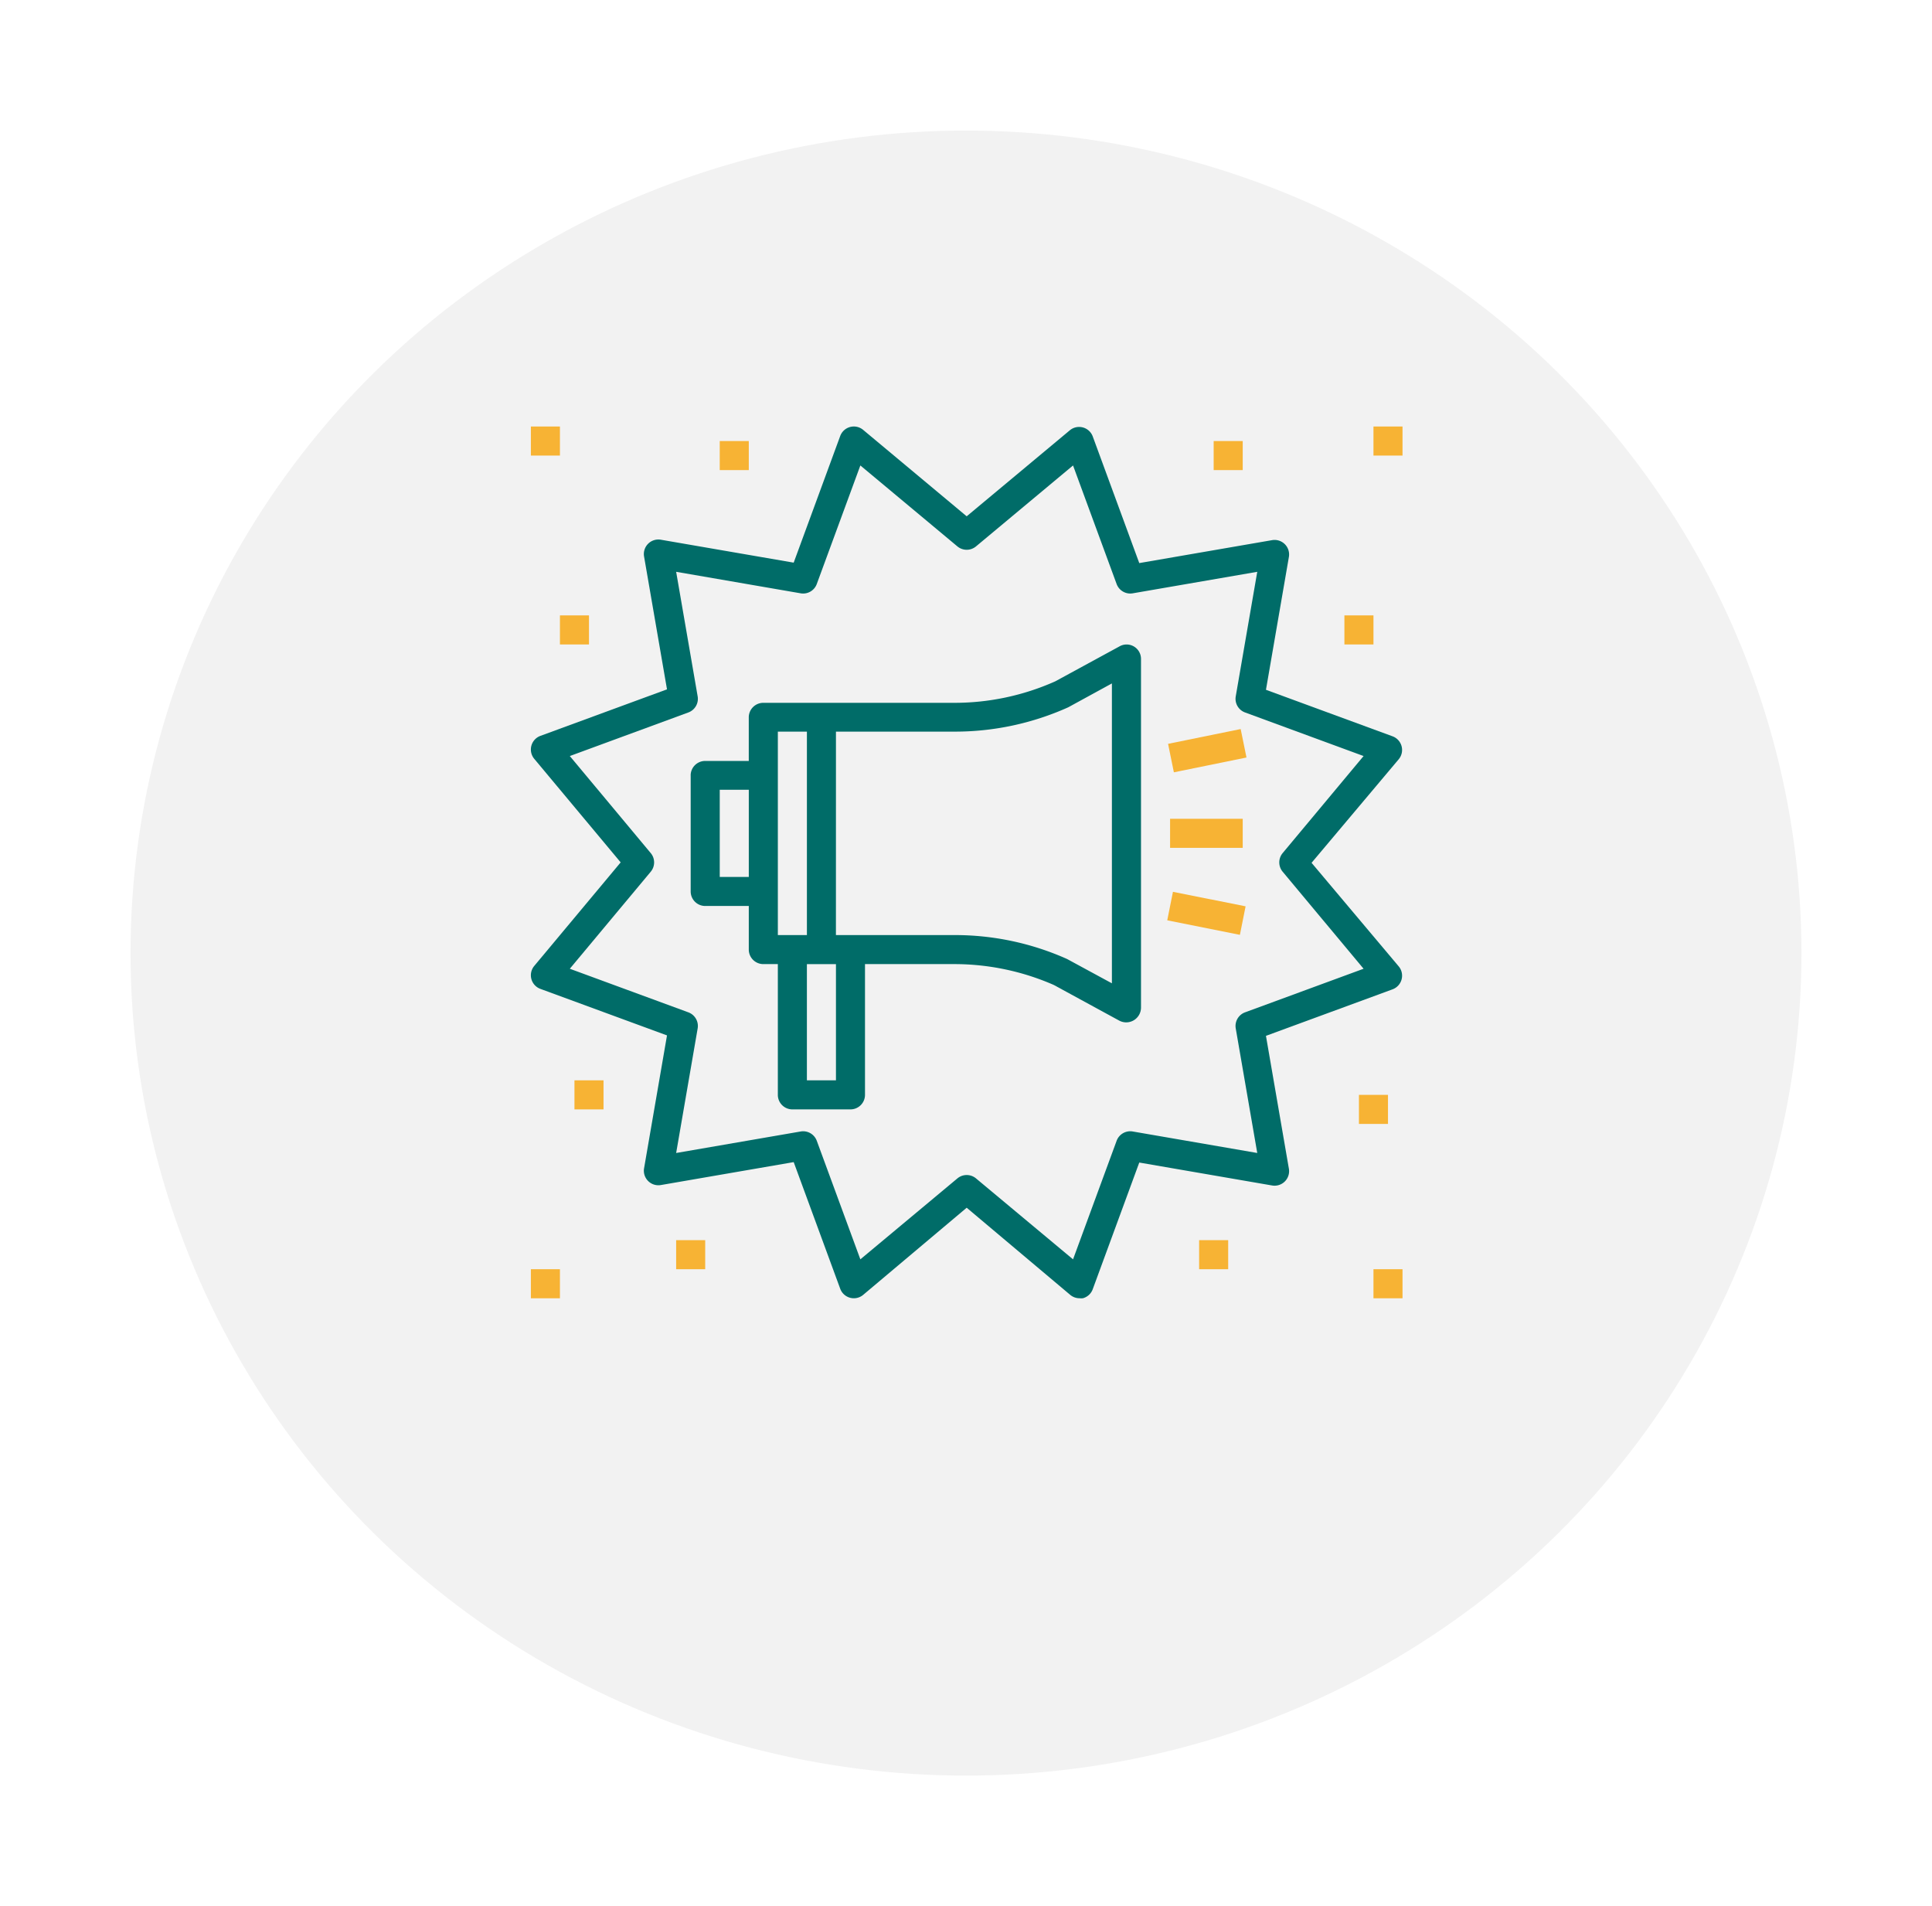 <svg xmlns="http://www.w3.org/2000/svg" xmlns:xlink="http://www.w3.org/1999/xlink" width="222" height="219" viewBox="0 0 222 219">
  <defs>
    <filter id="Ellipse_1" x="0" y="0" width="222" height="219" filterUnits="userSpaceOnUse">
      <feOffset dy="10" input="SourceAlpha"/>
      <feGaussianBlur stdDeviation="5" result="blur"/>
      <feFlood flood-opacity="0.161"/>
      <feComposite operator="in" in2="blur"/>
      <feComposite in="SourceGraphic"/>
    </filter>
  </defs>
  <g id="Group_361" data-name="Group 361" transform="translate(-1324 -4071)">
    <g id="Group_358" data-name="Group 358">
      <g transform="matrix(1, 0, 0, 1, 1324, 4071)" filter="url(#Ellipse_1)">
        <ellipse id="Ellipse_1-2" data-name="Ellipse 1" cx="96" cy="94.5" rx="96" ry="94.5" transform="translate(15 5)" fill="#f2f2f2"/>
      </g>
    </g>
    <g id="Group_345" data-name="Group 345" transform="translate(-101.327 1541.26)">
      <path id="Path_621" data-name="Path 621" d="M1501.97,2608.94l-14.539,5.342h0a1.669,1.669,0,0,0-.717,2.637l9.932,11.9-9.932,11.9a1.669,1.669,0,0,0,.717,2.637l14.539,5.342-2.636,15.274a1.669,1.669,0,0,0,1.92,1.92l15.274-2.637,5.342,14.539h0a1.669,1.669,0,0,0,2.637.718l11.9-10.016,11.9,10.016a1.668,1.668,0,0,0,1.069.384,1.976,1.976,0,0,0,.384,0,1.669,1.669,0,0,0,1.135-1.052l5.342-14.539,15.274,2.637a1.669,1.669,0,0,0,1.92-1.919l-2.637-15.274,14.539-5.342a1.671,1.671,0,0,0,.718-2.638l-10.016-11.9,10.016-11.9a1.67,1.67,0,0,0-.718-2.637l-14.539-5.342,2.637-15.274a1.67,1.67,0,0,0-1.92-1.92l-15.274,2.637-5.342-14.539a1.67,1.67,0,0,0-2.637-.718l-11.852,9.882-11.9-9.932a1.669,1.669,0,0,0-2.637.718l-5.342,14.539-15.274-2.636a1.669,1.669,0,0,0-1.92,1.919Zm15.358-11.034h0a1.669,1.669,0,0,0,1.852-1.068l5.008-13.621,11.151,9.3h0a1.669,1.669,0,0,0,2.137,0l11.151-9.3,5.008,13.621h0a1.669,1.669,0,0,0,1.853,1.068l14.306-2.471-2.471,14.306a1.669,1.669,0,0,0,1.068,1.853l13.621,5.008-9.3,11.151h0a1.67,1.67,0,0,0,0,2.137l9.3,11.15-13.621,5.008h0a1.669,1.669,0,0,0-1.068,1.853l2.471,14.306-14.306-2.47a1.669,1.669,0,0,0-1.853,1.068l-5.008,13.621-11.151-9.3h0a1.669,1.669,0,0,0-2.137,0l-11.151,9.3-5.008-13.621h0a1.669,1.669,0,0,0-1.852-1.068l-14.306,2.47,2.47-14.306a1.669,1.669,0,0,0-1.068-1.853l-13.621-5.008,9.3-11.15h0a1.67,1.67,0,0,0,0-2.137l-9.3-11.151,13.621-5.008h0a1.668,1.668,0,0,0,1.068-1.853l-2.47-14.306Z" fill="#006c68"/>
      <path id="Path_622" data-name="Path 622" d="M1566.534,2703.169v13.354a1.669,1.669,0,0,0,1.669,1.669h5.008v5.008a1.669,1.669,0,0,0,1.669,1.669h1.669v15.023a1.669,1.669,0,0,0,1.669,1.67h6.677a1.67,1.67,0,0,0,1.669-1.67v-15.023h10.266a28.508,28.508,0,0,1,11.434,2.4l7.478,4.074h0a1.7,1.7,0,0,0,2.537-1.469v-40.062a1.653,1.653,0,0,0-2.488-1.436l-7.361,4.006a28.39,28.39,0,0,1-11.685,2.47h-21.867a1.669,1.669,0,0,0-1.669,1.669v5.008H1568.2a1.669,1.669,0,0,0-1.669,1.636Zm16.693-5.008h13.6a31.723,31.723,0,0,0,13.1-2.8l5.008-2.738v34.454l-5.141-2.788a31.53,31.53,0,0,0-12.971-2.754h-13.6Zm0,40.063h-3.339v-13.354h3.339Zm-6.677-21.7v-18.362h3.339v23.37h-3.339Zm-6.677-11.685h3.339v10.016h-3.339Z" transform="translate(-61.843 -84.364)" fill="#006c68"/>
      <path id="Path_623" data-name="Path 623" d="M1807.136,2775.6h8.347v3.339h-8.347Z" transform="translate(-247.359 -151.79)" fill="#f7b334"/>
      <path id="Path_624" data-name="Path 624" d="M1806.128,2732.247l8.343-1.7.668,3.271-8.344,1.7Z" transform="translate(-246.582 -117.047)" fill="#f7b334"/>
      <path id="Path_625" data-name="Path 625" d="M1805.719,2815.5l.655-3.273,8.348,1.669-.655,3.274Z" transform="translate(-246.267 -180.027)" fill="#f7b334"/>
      <path id="Path_626" data-name="Path 626" d="M1909.21,2578.747h3.339v3.339h-3.339Z" transform="translate(-326.063 -0.005)" fill="#f7b334"/>
      <path id="Path_627" data-name="Path 627" d="M1829.009,2586.038h3.339v3.338h-3.339Z" transform="translate(-264.224 -5.626)" fill="#f7b334"/>
      <path id="Path_628" data-name="Path 628" d="M1894.628,2673.529h3.339v3.338h-3.339Z" transform="translate(-314.82 -73.086)" fill="#f7b334"/>
      <path id="Path_629" data-name="Path 629" d="M1901.919,2914.131h3.339v3.339h-3.339Z" transform="translate(-320.441 -258.602)" fill="#f7b334"/>
      <path id="Path_630" data-name="Path 630" d="M1909.21,3001.623h3.339v3.339h-3.339Z" transform="translate(-326.063 -326.062)" fill="#f7b334"/>
      <path id="Path_631" data-name="Path 631" d="M1821.718,2987.041h3.339v3.339h-3.339Z" transform="translate(-258.603 -314.819)" fill="#f7b334"/>
      <path id="Path_632" data-name="Path 632" d="M1486.333,3001.623h3.339v3.339h-3.339Z" transform="translate(-0.005 -326.062)" fill="#f7b334"/>
      <path id="Path_633" data-name="Path 633" d="M1508.206,2906.84h3.339v3.339h-3.339Z" transform="translate(-16.87 -252.98)" fill="#f7b334"/>
      <path id="Path_634" data-name="Path 634" d="M1559.243,2987.041h3.339v3.339h-3.339Z" transform="translate(-56.222 -314.819)" fill="#f7b334"/>
      <path id="Path_635" data-name="Path 635" d="M1581.116,2586.038h3.339v3.338h-3.339Z" transform="translate(-73.087 -5.626)" fill="#f7b334"/>
      <path id="Path_636" data-name="Path 636" d="M1486.333,2578.747h3.339v3.339h-3.339Z" transform="translate(-0.005 -0.005)" fill="#f7b334"/>
      <path id="Path_637" data-name="Path 637" d="M1500.915,2673.529h3.339v3.338h-3.339Z" transform="translate(-11.248 -73.086)" fill="#f7b334"/>
    </g>
  </g>
</svg>

